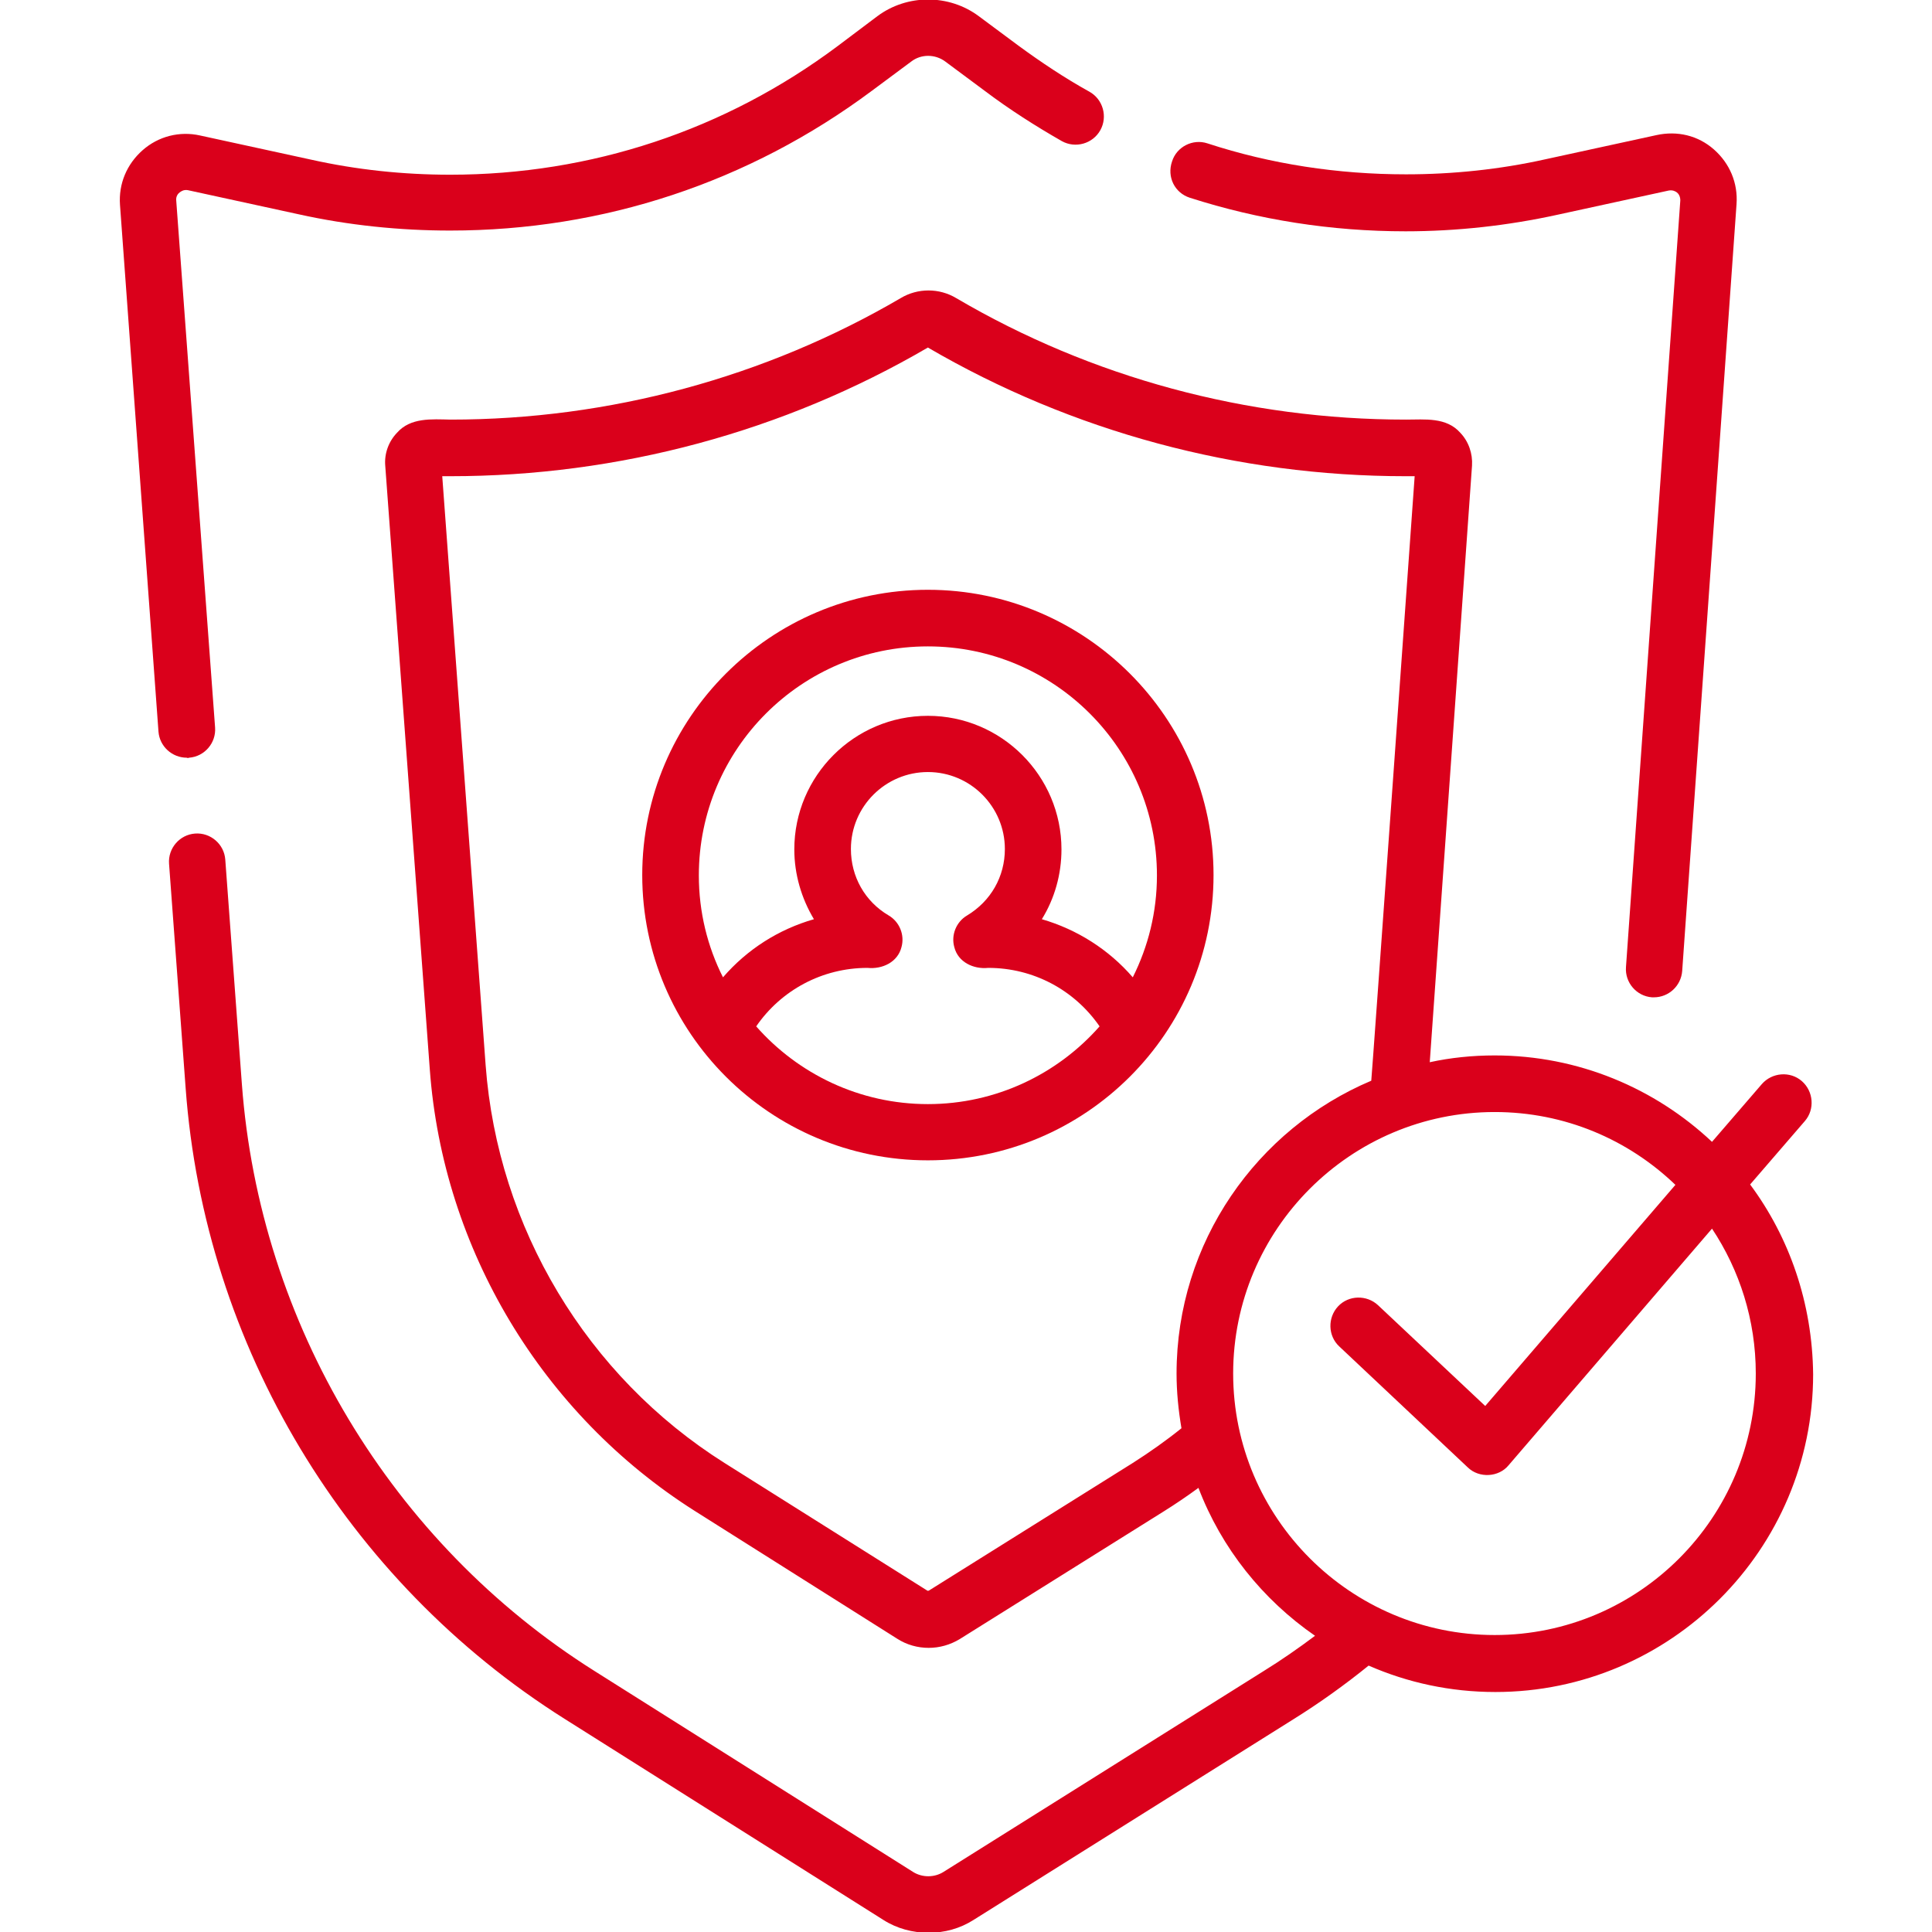 <svg xmlns="http://www.w3.org/2000/svg" xmlns:xlink="http://www.w3.org/1999/xlink" id="Capa_1" x="0px" y="0px" viewBox="0 0 512 512" style="enable-background:new 0 0 512 512;" xml:space="preserve"><style type="text/css">	.st0{fill:#DA001B;}</style><g>	<path class="st0" d="M50.1,200.8c4.1-0.3,7.2-3.9,6.9-8L46.7,53.1c-0.1-1.1,0.5-1.8,0.9-2.1s1.1-0.8,2.2-0.6l29.4,6.4  c13.1,2.9,26.7,4.3,40.1,4.3c40.6,0,79.2-12.8,111.7-37l10.5-7.8c2.6-2,6.3-2,9,0l10.5,7.8c6.5,4.9,13.4,9.3,20.4,13.3  c3.6,2,8.2,0.7,10.2-2.9c2-3.6,0.7-8.2-2.9-10.2c-6.5-3.6-12.8-7.8-18.8-12.2l-10.5-7.8c-7.9-5.9-19-5.9-26.9,0L222,12.2  c-29.8,22.3-65.4,34.1-102.7,34.1c-12.4,0-24.8-1.3-36.9-4l-29.4-6.4c-5.4-1.2-11,0.2-15.2,3.9c-4.2,3.7-6.4,8.9-6,14.5L42,193.9  c0.3,3.9,3.6,6.9,7.5,6.9C49.7,200.9,49.9,200.9,50.1,200.8L50.1,200.8z"></path>	<path class="st0" d="M315.3,52.4c18.4,5.9,37.6,8.9,57.2,8.9c13.5,0,27.1-1.5,40.3-4.4l29.4-6.4c1.1-0.2,1.8,0.2,2.2,0.5  c0.4,0.3,0.9,1,0.9,2.1l-14.4,203.2c-0.3,4.1,2.8,7.7,6.9,8c0.2,0,0.4,0,0.5,0c3.9,0,7.2-3,7.5-7l14.4-203.2  c0.4-5.6-1.8-10.8-6-14.5s-9.7-5-15.2-3.8l-29.4,6.4c-12.1,2.7-24.6,4-37,4c-18,0-35.8-2.7-52.6-8.2c-3.9-1.3-8.2,0.9-9.4,4.8  C309.2,46.9,311.3,51.1,315.3,52.4L315.3,52.4z"></path>	<path class="st0" d="M245.9,156.3c-41.7,0-75.7,33.9-75.7,75.6s33.9,75.6,75.7,75.6s75.7-33.9,75.7-75.6S287.6,156.3,245.9,156.3  L245.9,156.3z M245.9,171.3c33.5,0,60.7,27.2,60.7,60.7c0,9.7-2.3,18.8-6.4,27c-6.4-7.4-14.8-12.7-24.1-15.4  c3.4-5.5,5.2-11.9,5.2-18.5c0-19.5-15.9-35.4-35.4-35.4s-35.4,15.9-35.4,35.4c0,6.6,1.9,13,5.2,18.5c-9.4,2.7-17.7,8-24.1,15.4  c-4.1-8.1-6.4-17.3-6.4-27C185.2,198.5,212.4,171.3,245.9,171.3L245.9,171.3z M245.9,292.6c-18.1,0-34.4-8-45.5-20.6  c6.6-9.6,17.5-15.5,29.5-15.5c3.9,0.4,8-1.5,9-5.5c0.9-3.2-0.5-6.7-3.4-8.4c-6.3-3.7-10-10.3-10-17.6c0-11.3,9.2-20.4,20.4-20.4  c11.3,0,20.4,9.2,20.4,20.4c0,7.3-3.7,13.8-10,17.6c-2.9,1.7-4.3,5.2-3.4,8.4c1,4,5.1,5.9,9,5.5c11.9,0,22.8,5.8,29.5,15.5  C280.3,284.6,264,292.6,245.9,292.6L245.9,292.6z"></path>	<path class="st0" d="M463.8,313.9l14.5-16.8c2.7-3.1,2.3-7.9-0.8-10.6c-3.1-2.7-7.9-2.3-10.6,0.8l-13.2,15.3  c-15.1-14.2-35.4-22.9-57.6-22.9c-5.9,0-11.7,0.6-17.2,1.8l11.2-158.1c0.2-3.2-0.9-6.4-3.1-8.7c-3.7-4.2-9.4-3.5-14.4-3.5  c-42.1,0-83.3-11.1-119.2-32.2c-4.5-2.7-10.2-2.7-14.7,0c-35.9,21-77.2,32.2-119.3,32.2c-5-0.1-10.6-0.6-14.2,3.5  c-2.2,2.3-3.4,5.5-3.1,8.8l11.8,159.9c3.5,47.7,29.8,91.4,70.2,117l53.7,33.9c2.5,1.6,5.4,2.4,8.3,2.4c2.9,0,5.7-0.8,8.2-2.3  l54-33.8c3.2-2,6.3-4.1,9.3-6.3c6.1,16,17,29.6,30.9,39.2c-4.4,3.3-9,6.5-13.7,9.4l-84.8,53.2c-2.4,1.5-5.6,1.5-8,0l-84.5-53.3  c-53.8-33.9-88.7-92.1-93.4-155.5l-4.4-59.5c-0.3-4.1-3.9-7.2-8-6.9c-4.1,0.3-7.2,3.9-6.9,8l4.4,59.5  c5,68.2,42.5,130.6,100.4,167.1l84.5,53.3c3.6,2.3,7.8,3.4,12,3.4c4.2,0,8.3-1.1,11.9-3.4l84.8-53.2c6.9-4.3,13.6-9.1,19.9-14.2  c10.3,4.5,21.6,7,33.6,7c46.4,0,84.2-37.8,84.2-84.2C480.3,345.3,474.2,327.9,463.8,313.9L463.8,313.9z M300.2,387.7l-54,33.8  c-0.2,0.1-0.4,0.1-0.5,0L192,387.7c-36.5-23-60.1-62.4-63.3-105.4l-11.5-156.1c0.7,0,1.4,0,2.1,0c44.7,0,88.4-11.8,126.6-34.1  c38.2,22.3,82,34.1,126.6,34.1c0.8,0,1.6,0,2.4,0c0,0-11.3,158.7-11.5,160.2c-30.3,12.8-51.6,42.8-51.6,77.6  c0,4.9,0.5,9.8,1.3,14.5C309,381.8,304.6,384.9,300.2,387.7L300.2,387.7z M396.1,433.3c-38.2,0-69.3-31.1-69.3-69.3  s31.1-69.3,69.3-69.3c18.6,0,35.4,7.3,47.9,19.3l-50.4,58.6l-28.4-26.7c-3-2.8-7.8-2.7-10.6,0.3c-2.8,3-2.7,7.8,0.3,10.6l34.1,32.1  c3,2.9,8.2,2.6,10.8-0.6l53.9-62.7c7.3,11,11.6,24.2,11.6,38.4C465.3,402.2,434.3,433.3,396.1,433.3L396.1,433.3z"></path></g></svg>